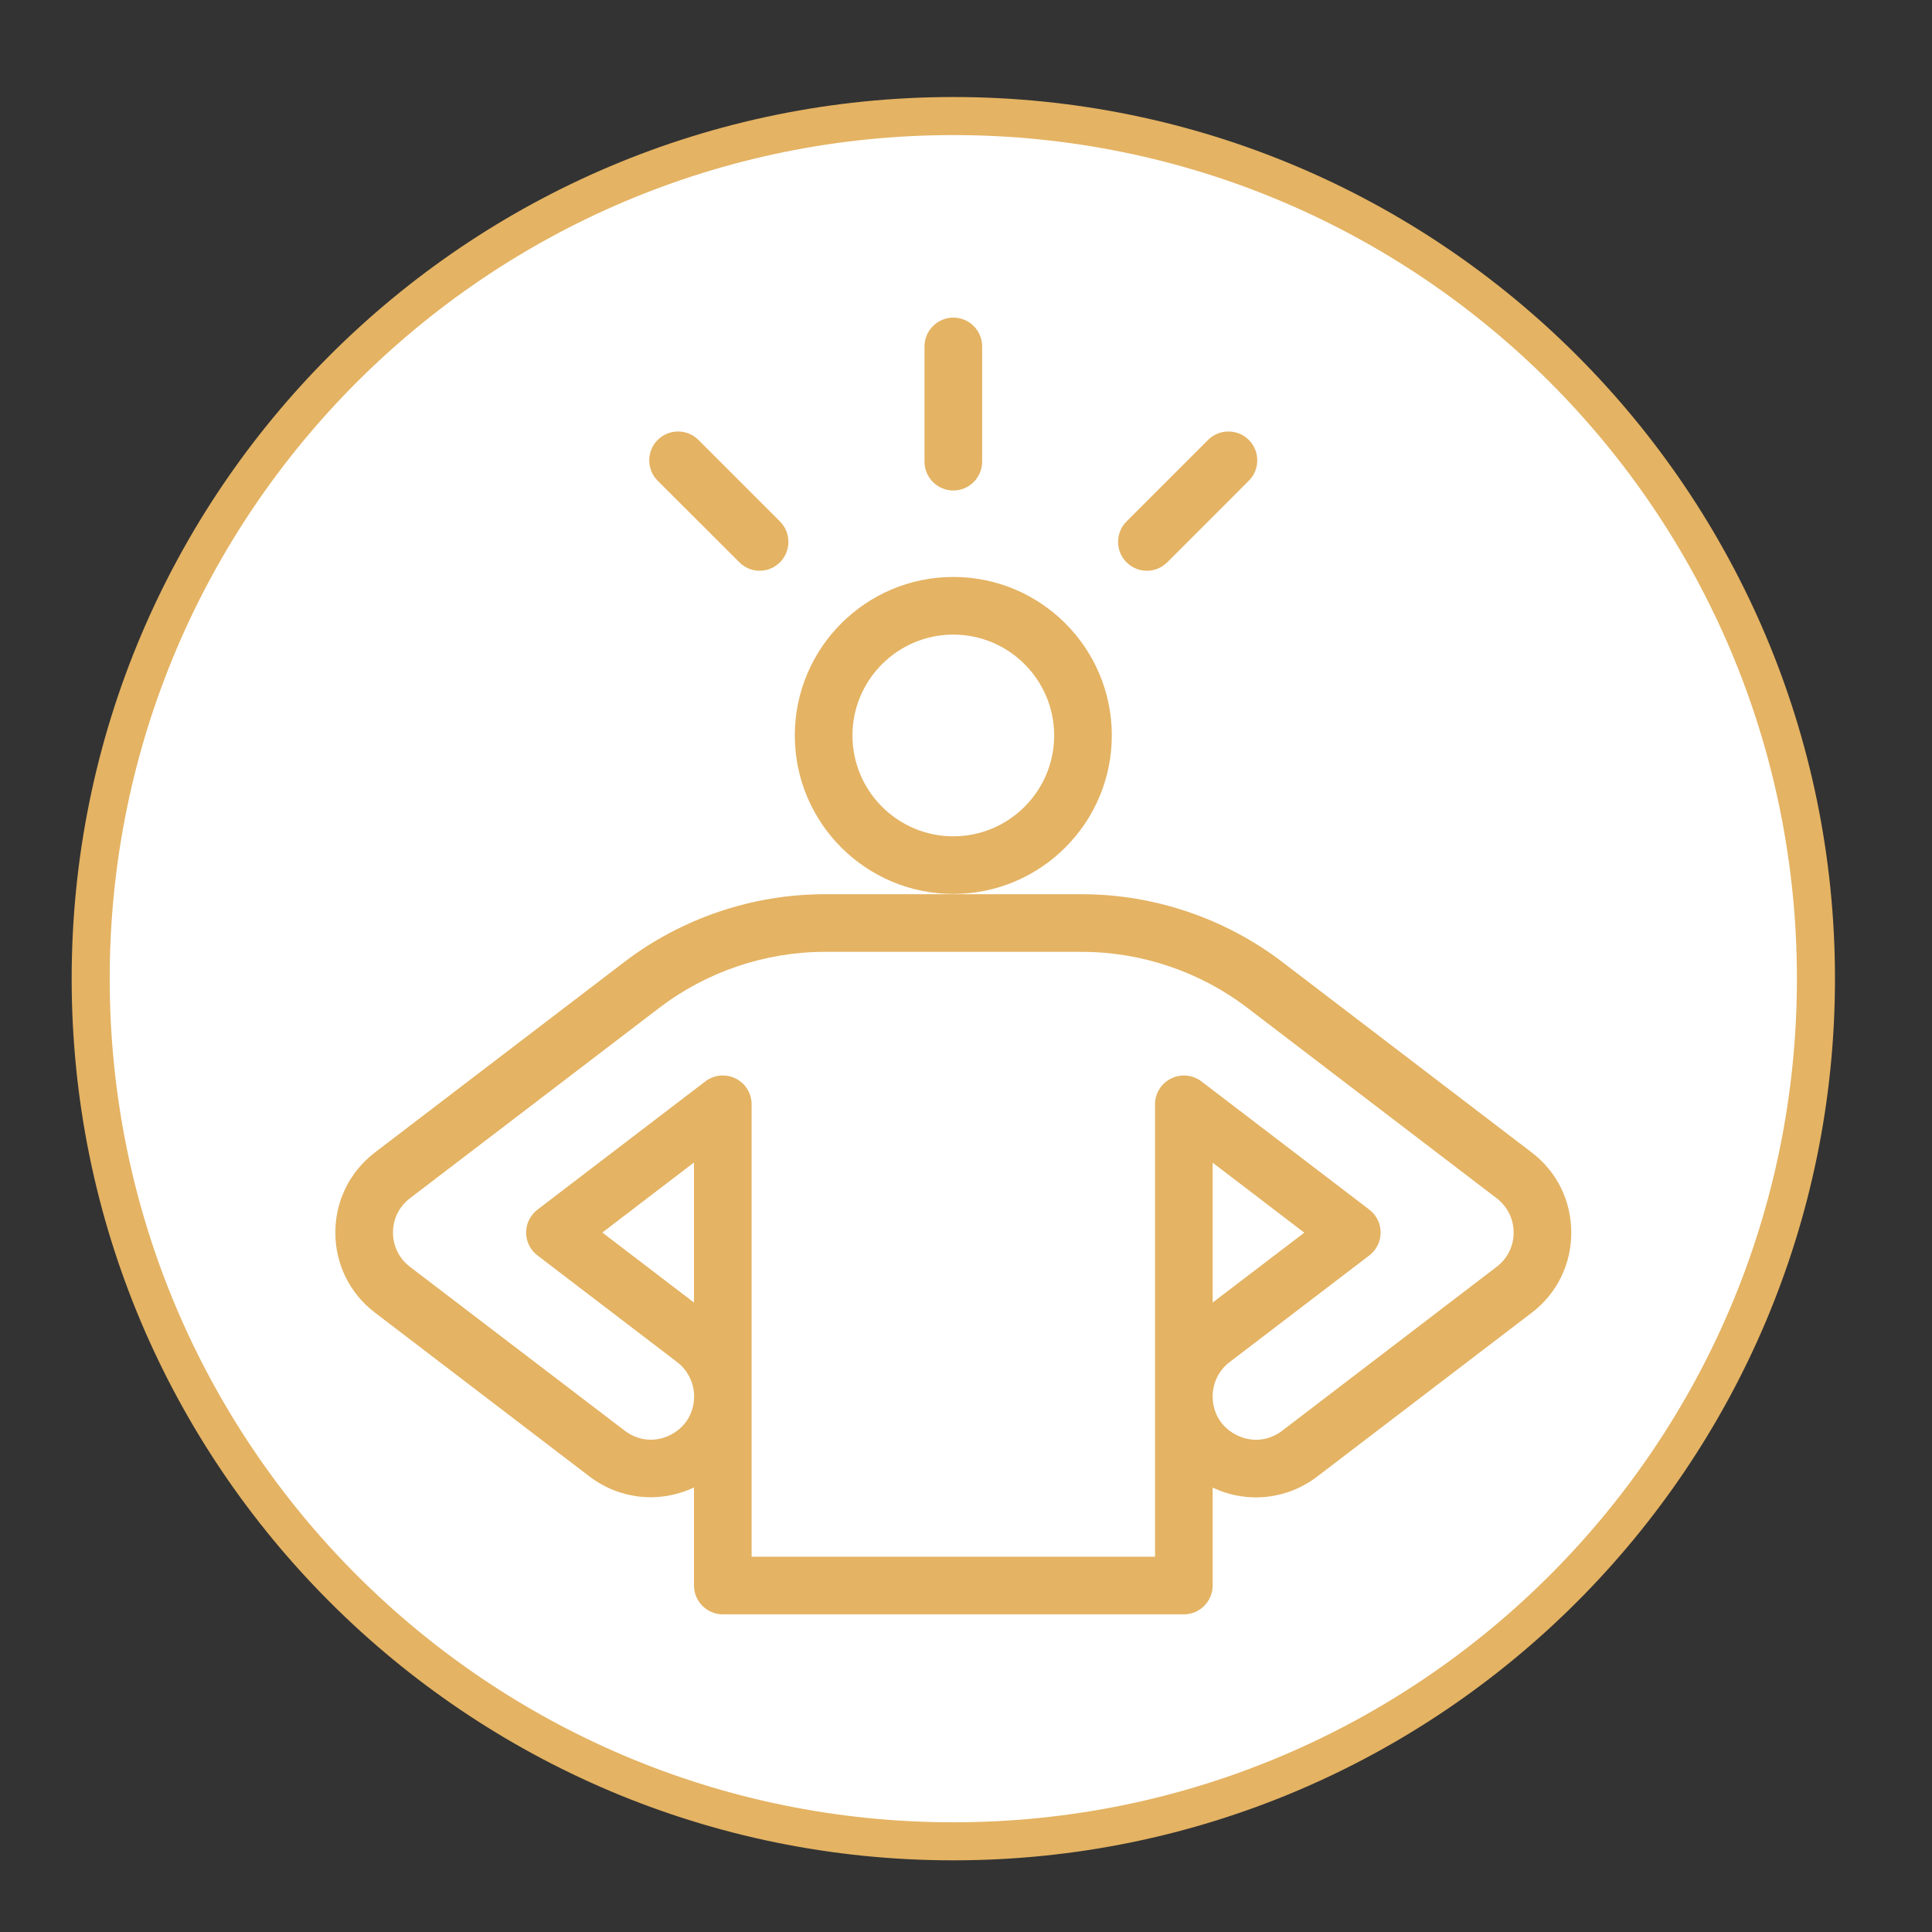 <svg xmlns="http://www.w3.org/2000/svg" xmlns:xlink="http://www.w3.org/1999/xlink" width="500" zoomAndPan="magnify" viewBox="0 0 375 375" height="500" preserveAspectRatio="xMidYMid meet" version="1.0"><rect x="0" y="0" width="375" height="375" fill="#333333" stroke="none"/><defs><clipPath id="72858e3fc8"><path d="M 13.91 18.832 L 356.168 18.832 L 356.168 361.09 L 13.91 361.09 Z M 13.91 18.832 " clip-rule="nonzero"/></clipPath><clipPath id="b3d0aa5fc5"><path d="M 185.039 18.832 C 90.527 18.832 13.91 95.449 13.91 189.961 C 13.91 284.473 90.527 361.09 185.039 361.09 C 279.551 361.09 356.168 284.473 356.168 189.961 C 356.168 95.449 279.551 18.832 185.039 18.832 Z M 185.039 18.832 " clip-rule="nonzero"/></clipPath><clipPath id="ade02ed9a6"><path d="M 21.293 26.219 L 348.781 26.219 L 348.781 353.707 L 21.293 353.707 Z M 21.293 26.219 " clip-rule="nonzero"/></clipPath><clipPath id="e4d073c4b0"><path d="M 185.039 26.219 C 94.605 26.219 21.293 99.527 21.293 189.961 C 21.293 280.395 94.605 353.707 185.039 353.707 C 275.473 353.707 348.781 280.395 348.781 189.961 C 348.781 99.527 275.473 26.219 185.039 26.219 Z M 185.039 26.219 " clip-rule="nonzero"/></clipPath><clipPath id="3e88602316"><path d="M 179 61.648 L 191 61.648 L 191 96 L 179 96 Z M 179 61.648 " clip-rule="nonzero"/></clipPath><clipPath id="60ea401bff"><path d="M 65 173 L 305 173 L 305 313.648 L 65 313.648 Z M 65 173 " clip-rule="nonzero"/></clipPath></defs><g clip-path="url(#72858e3fc8)"><g clip-path="url(#b3d0aa5fc5)"><path fill="#e4b363" d="M 13.91 18.832 L 356.168 18.832 L 356.168 361.09 L 13.91 361.09 Z M 13.91 18.832 " fill-opacity="1" fill-rule="nonzero"/></g></g><g clip-path="url(#ade02ed9a6)"><g clip-path="url(#e4d073c4b0)"><path fill="#ffffff" d="M 21.293 26.219 L 348.781 26.219 L 348.781 353.707 L 21.293 353.707 Z M 21.293 26.219 " fill-opacity="1" fill-rule="nonzero"/></g></g><path fill="#e4b363" d="M 185.039 173.512 C 201.984 173.512 215.801 159.727 215.801 142.75 C 215.801 125.773 202.012 111.988 185.039 111.988 C 168.062 111.988 154.273 125.773 154.273 142.75 C 154.273 159.727 168.062 173.512 185.039 173.512 Z M 185.039 123.176 C 195.832 123.176 204.613 131.957 204.613 142.75 C 204.613 153.547 195.832 162.328 185.039 162.328 C 174.242 162.328 165.461 153.547 165.461 142.75 C 165.461 131.957 174.242 123.176 185.039 123.176 Z M 185.039 123.176 " fill-opacity="1" fill-rule="nonzero"/><g clip-path="url(#3e88602316)"><path fill="#e4b363" d="M 185.039 95.207 C 188.113 95.207 190.633 92.691 190.633 89.613 L 190.633 67.242 C 190.633 64.164 188.141 61.648 185.039 61.648 C 181.961 61.648 179.445 64.164 179.445 67.242 L 179.445 89.613 C 179.445 92.691 181.961 95.207 185.039 95.207 Z M 185.039 95.207 " fill-opacity="1" fill-rule="nonzero"/></g><path fill="#e4b363" d="M 222.625 110.785 C 224.051 110.785 225.477 110.227 226.566 109.137 L 242.395 93.305 C 244.578 91.125 244.578 87.574 242.395 85.391 C 240.215 83.211 236.664 83.211 234.48 85.391 L 218.652 101.219 C 216.473 103.402 216.473 106.953 218.652 109.137 C 219.742 110.227 221.168 110.785 222.625 110.785 Z M 222.625 110.785 " fill-opacity="1" fill-rule="nonzero"/><path fill="#e4b363" d="M 143.508 109.137 C 144.598 110.227 146.023 110.785 147.449 110.785 C 148.879 110.785 150.305 110.227 151.395 109.137 C 153.574 106.953 153.574 103.402 151.395 101.219 L 135.566 85.391 C 133.383 83.211 129.832 83.211 127.652 85.391 C 125.469 87.574 125.469 91.125 127.652 93.305 Z M 143.508 109.137 " fill-opacity="1" fill-rule="nonzero"/><g clip-path="url(#60ea401bff)"><path fill="#e4b363" d="M 297.293 223.684 L 248.883 186.715 C 237.781 178.238 223.965 173.57 210.012 173.57 L 160.062 173.57 C 146.082 173.57 132.293 178.238 121.191 186.715 L 72.781 223.684 C 67.887 227.434 65.09 233.082 65.09 239.234 C 65.09 245.387 67.887 251.062 72.781 254.781 L 114.422 286.582 C 120.297 291.055 128.043 291.867 134.699 288.707 L 134.699 307.75 C 134.699 310.828 137.215 313.344 140.293 313.344 L 229.785 313.344 C 232.859 313.344 235.375 310.828 235.375 307.75 L 235.375 288.734 C 242.031 291.895 249.777 291.082 255.652 286.609 L 297.293 254.812 C 302.188 251.09 304.984 245.414 304.984 239.262 C 304.984 233.082 302.188 227.402 297.293 223.684 Z M 134.699 252.824 L 116.914 239.234 L 134.699 225.641 Z M 290.496 245.891 L 248.855 277.715 C 246.254 279.699 242.957 280.008 240.047 278.555 C 237.109 277.129 235.375 274.305 235.375 271.031 C 235.375 268.43 236.605 265.941 238.676 264.375 L 265.777 243.68 C 267.176 242.617 267.984 240.969 267.984 239.234 C 267.984 237.5 267.176 235.852 265.777 234.785 L 233.195 209.898 C 231.516 208.609 229.223 208.387 227.324 209.336 C 225.395 210.262 224.191 212.219 224.191 214.344 L 224.191 302.156 L 145.887 302.156 L 145.887 214.344 C 145.887 212.219 144.684 210.262 142.781 209.336 C 140.879 208.387 138.586 208.609 136.906 209.898 L 104.328 234.785 C 102.93 235.852 102.117 237.5 102.117 239.234 C 102.117 240.969 102.93 242.617 104.328 243.68 L 131.426 264.375 C 133.496 265.941 134.727 268.457 134.727 271.031 C 134.727 274.305 132.992 277.102 130.055 278.555 C 127.148 280.008 123.848 279.672 121.246 277.688 L 79.578 245.891 C 77.48 244.297 76.277 241.863 76.277 239.234 C 76.277 236.605 77.48 234.172 79.578 232.578 L 127.988 195.605 C 137.16 188.613 148.543 184.754 160.062 184.754 L 210.012 184.754 C 221.535 184.754 232.945 188.613 242.09 195.605 L 290.496 232.578 C 292.594 234.172 293.797 236.605 293.797 239.262 C 293.797 241.863 292.594 244.297 290.496 245.891 Z M 235.375 252.824 L 235.375 225.672 L 253.164 239.262 Z M 235.375 252.824 " fill-opacity="1" fill-rule="nonzero"/></g></svg>